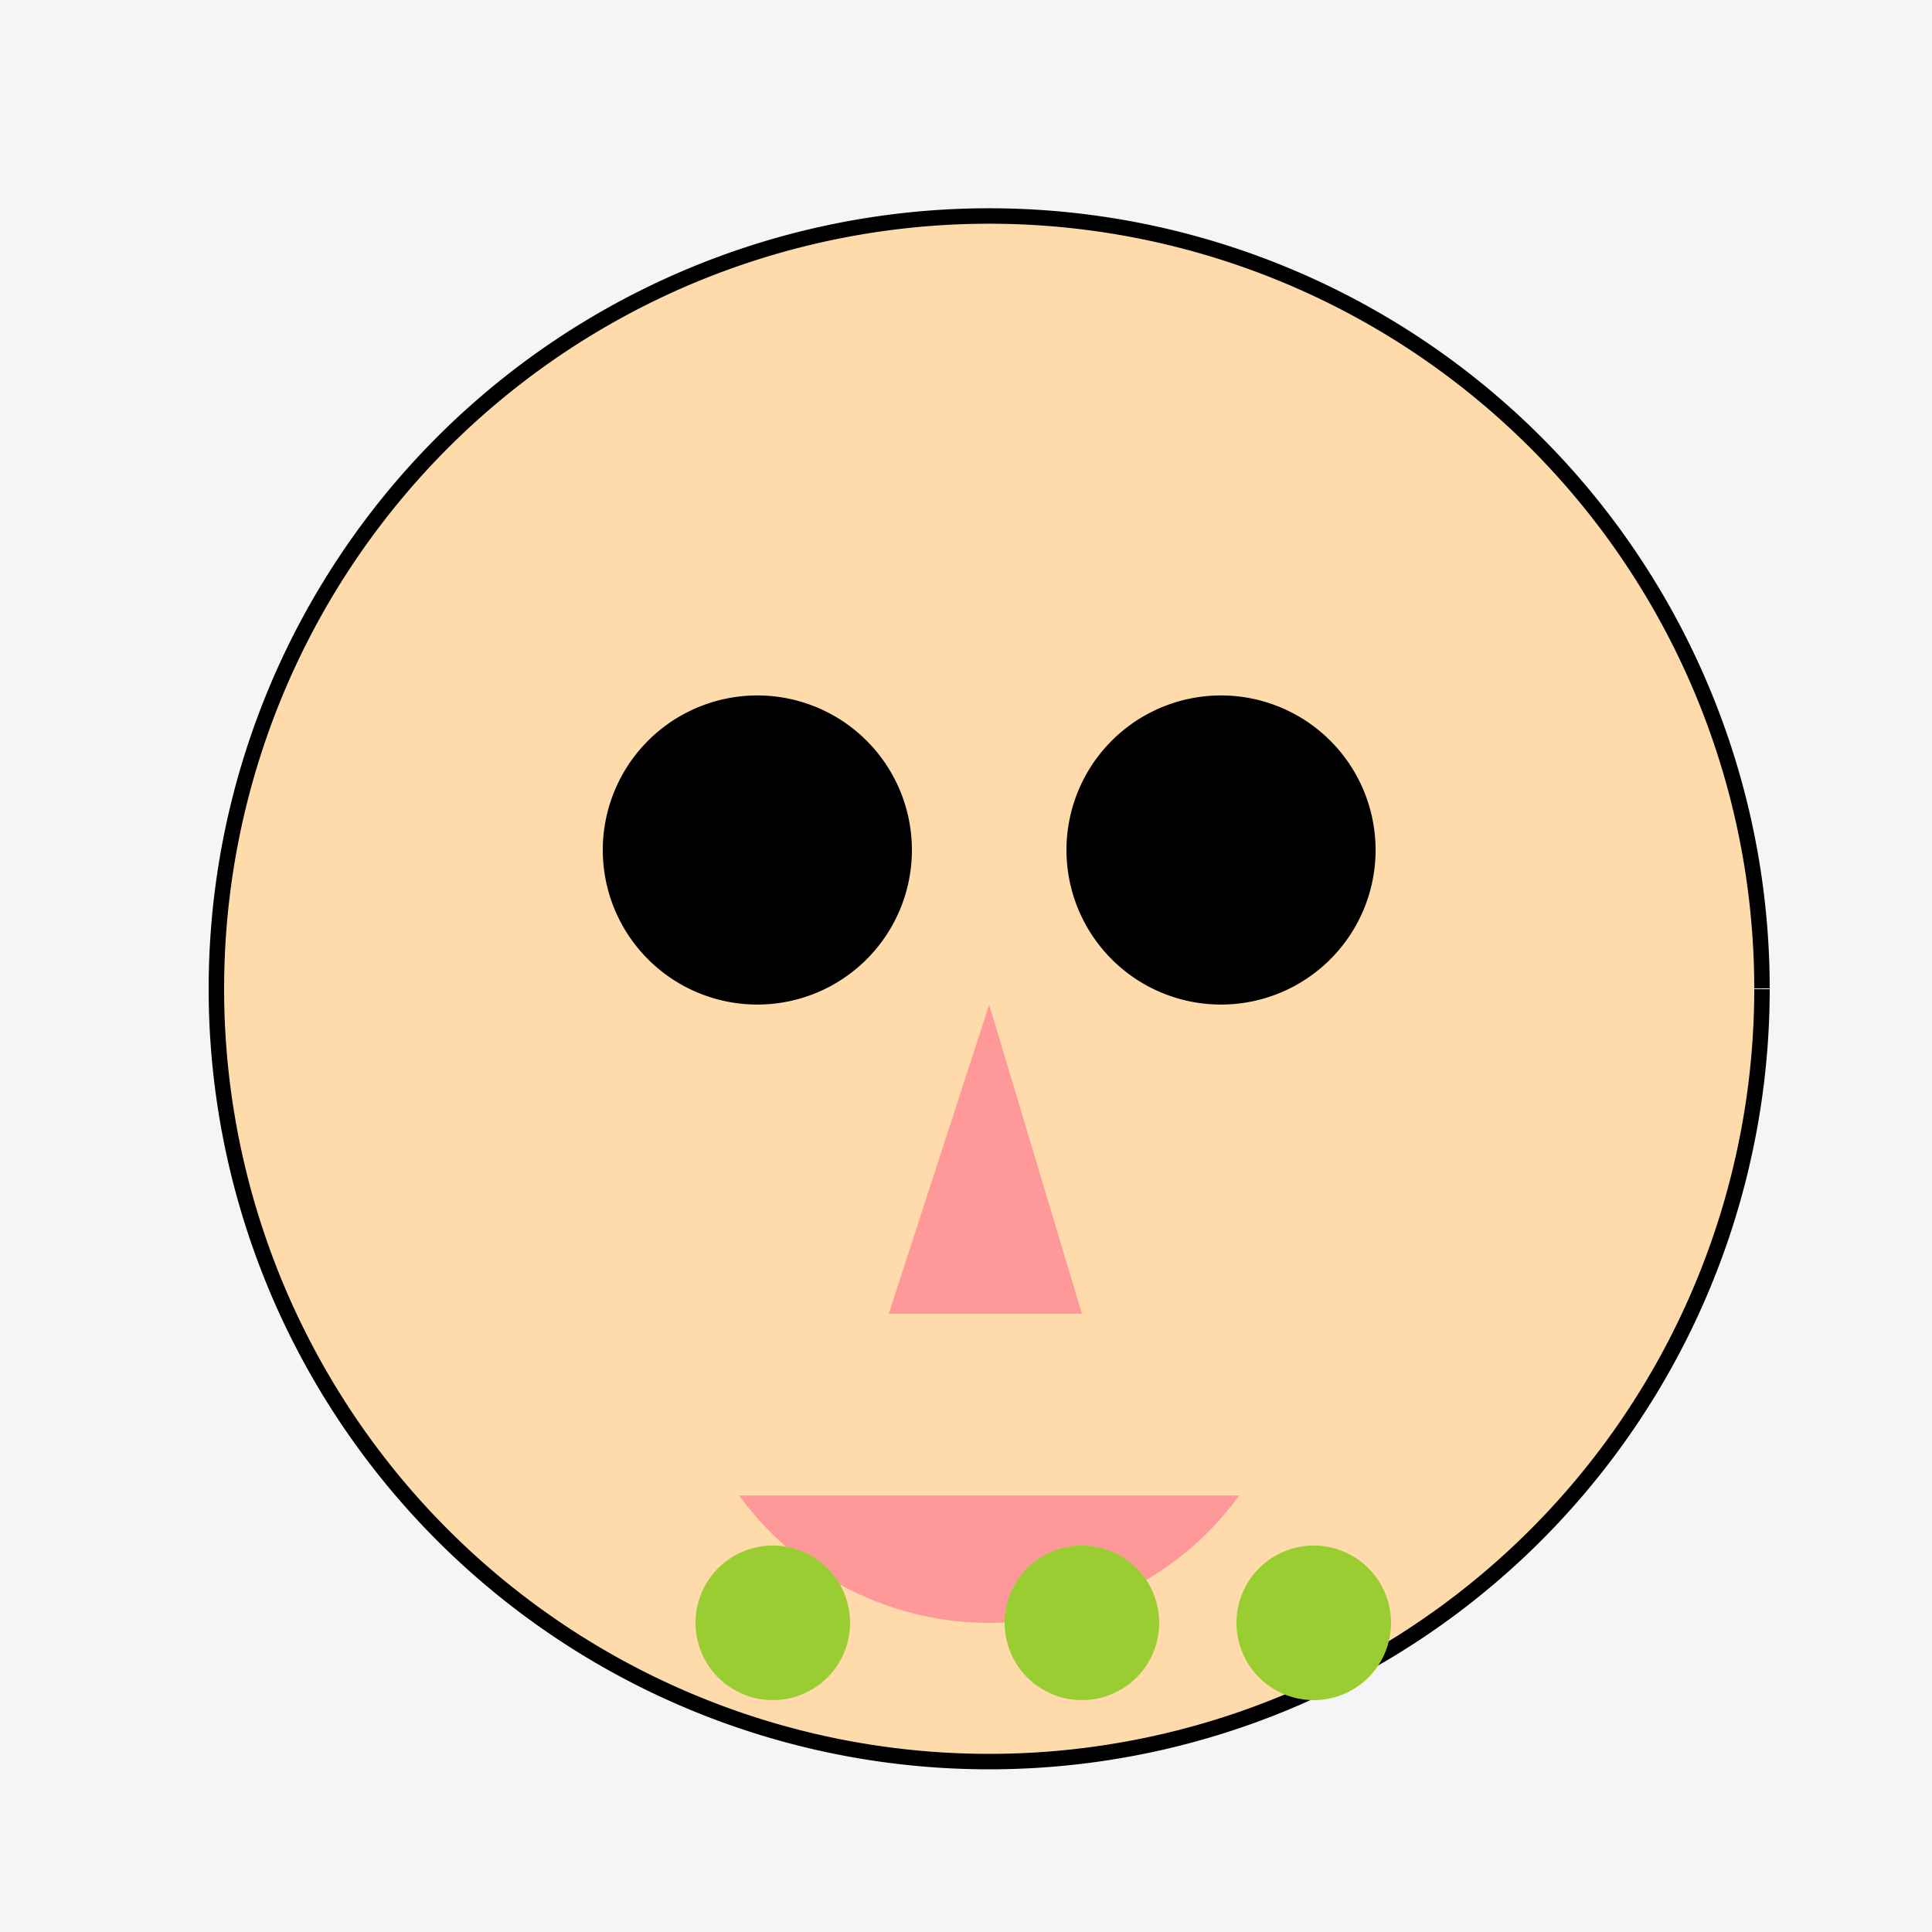 <!--

Generated by DrawGPT.
Free, open source, AI generated images in SVG, PNG, and HTML Canvas format.
https://drawgpt.ai

Created: 2023-09-26T23:31:38.092Z
Link: https://drawgpt.ai/prompt/71215/

-->
<svg xmlns="http://www.w3.org/2000/svg" xmlns:xlink="http://www.w3.org/1999/xlink" width="500" height="500"><defs/><g><rect fill="#F5F5F5" stroke="none" x="0" y="0" width="512" height="512"/><path fill="#FFDBAC" stroke="#000000" paint-order="fill stroke markers" d=" M 456 256 A 200 200 0 1 1 456 255.8" stroke-miterlimit="10" stroke-width="4" stroke-dasharray=""/><path fill="#000000" stroke="none" paint-order="stroke fill markers" d=" M 236 220 A 40 40 0 1 1 236 219.96"/><path fill="#000000" stroke="none" paint-order="stroke fill markers" d=" M 356 220 A 40 40 0 1 1 356 219.96"/><path fill="#FF9999" stroke="none" paint-order="stroke fill markers" d=" M 256 260 L 230 340 L 280 340 Z"/><path fill="#FF9999" stroke="none" paint-order="stroke fill markers" d=" M 320.721 387.023 A 80 80 0 0 1 191.279 387.023"/><path fill="#9ACD32" stroke="none" paint-order="stroke fill markers" d=" M 220 420 A 20 20 0 1 1 220 419.98"/><path fill="#9ACD32" stroke="none" paint-order="stroke fill markers" d=" M 300 420 A 20 20 0 1 1 300 419.98"/><path fill="#9ACD32" stroke="none" paint-order="stroke fill markers" d=" M 360 420 A 20 20 0 1 1 360 419.98"/></g></svg>